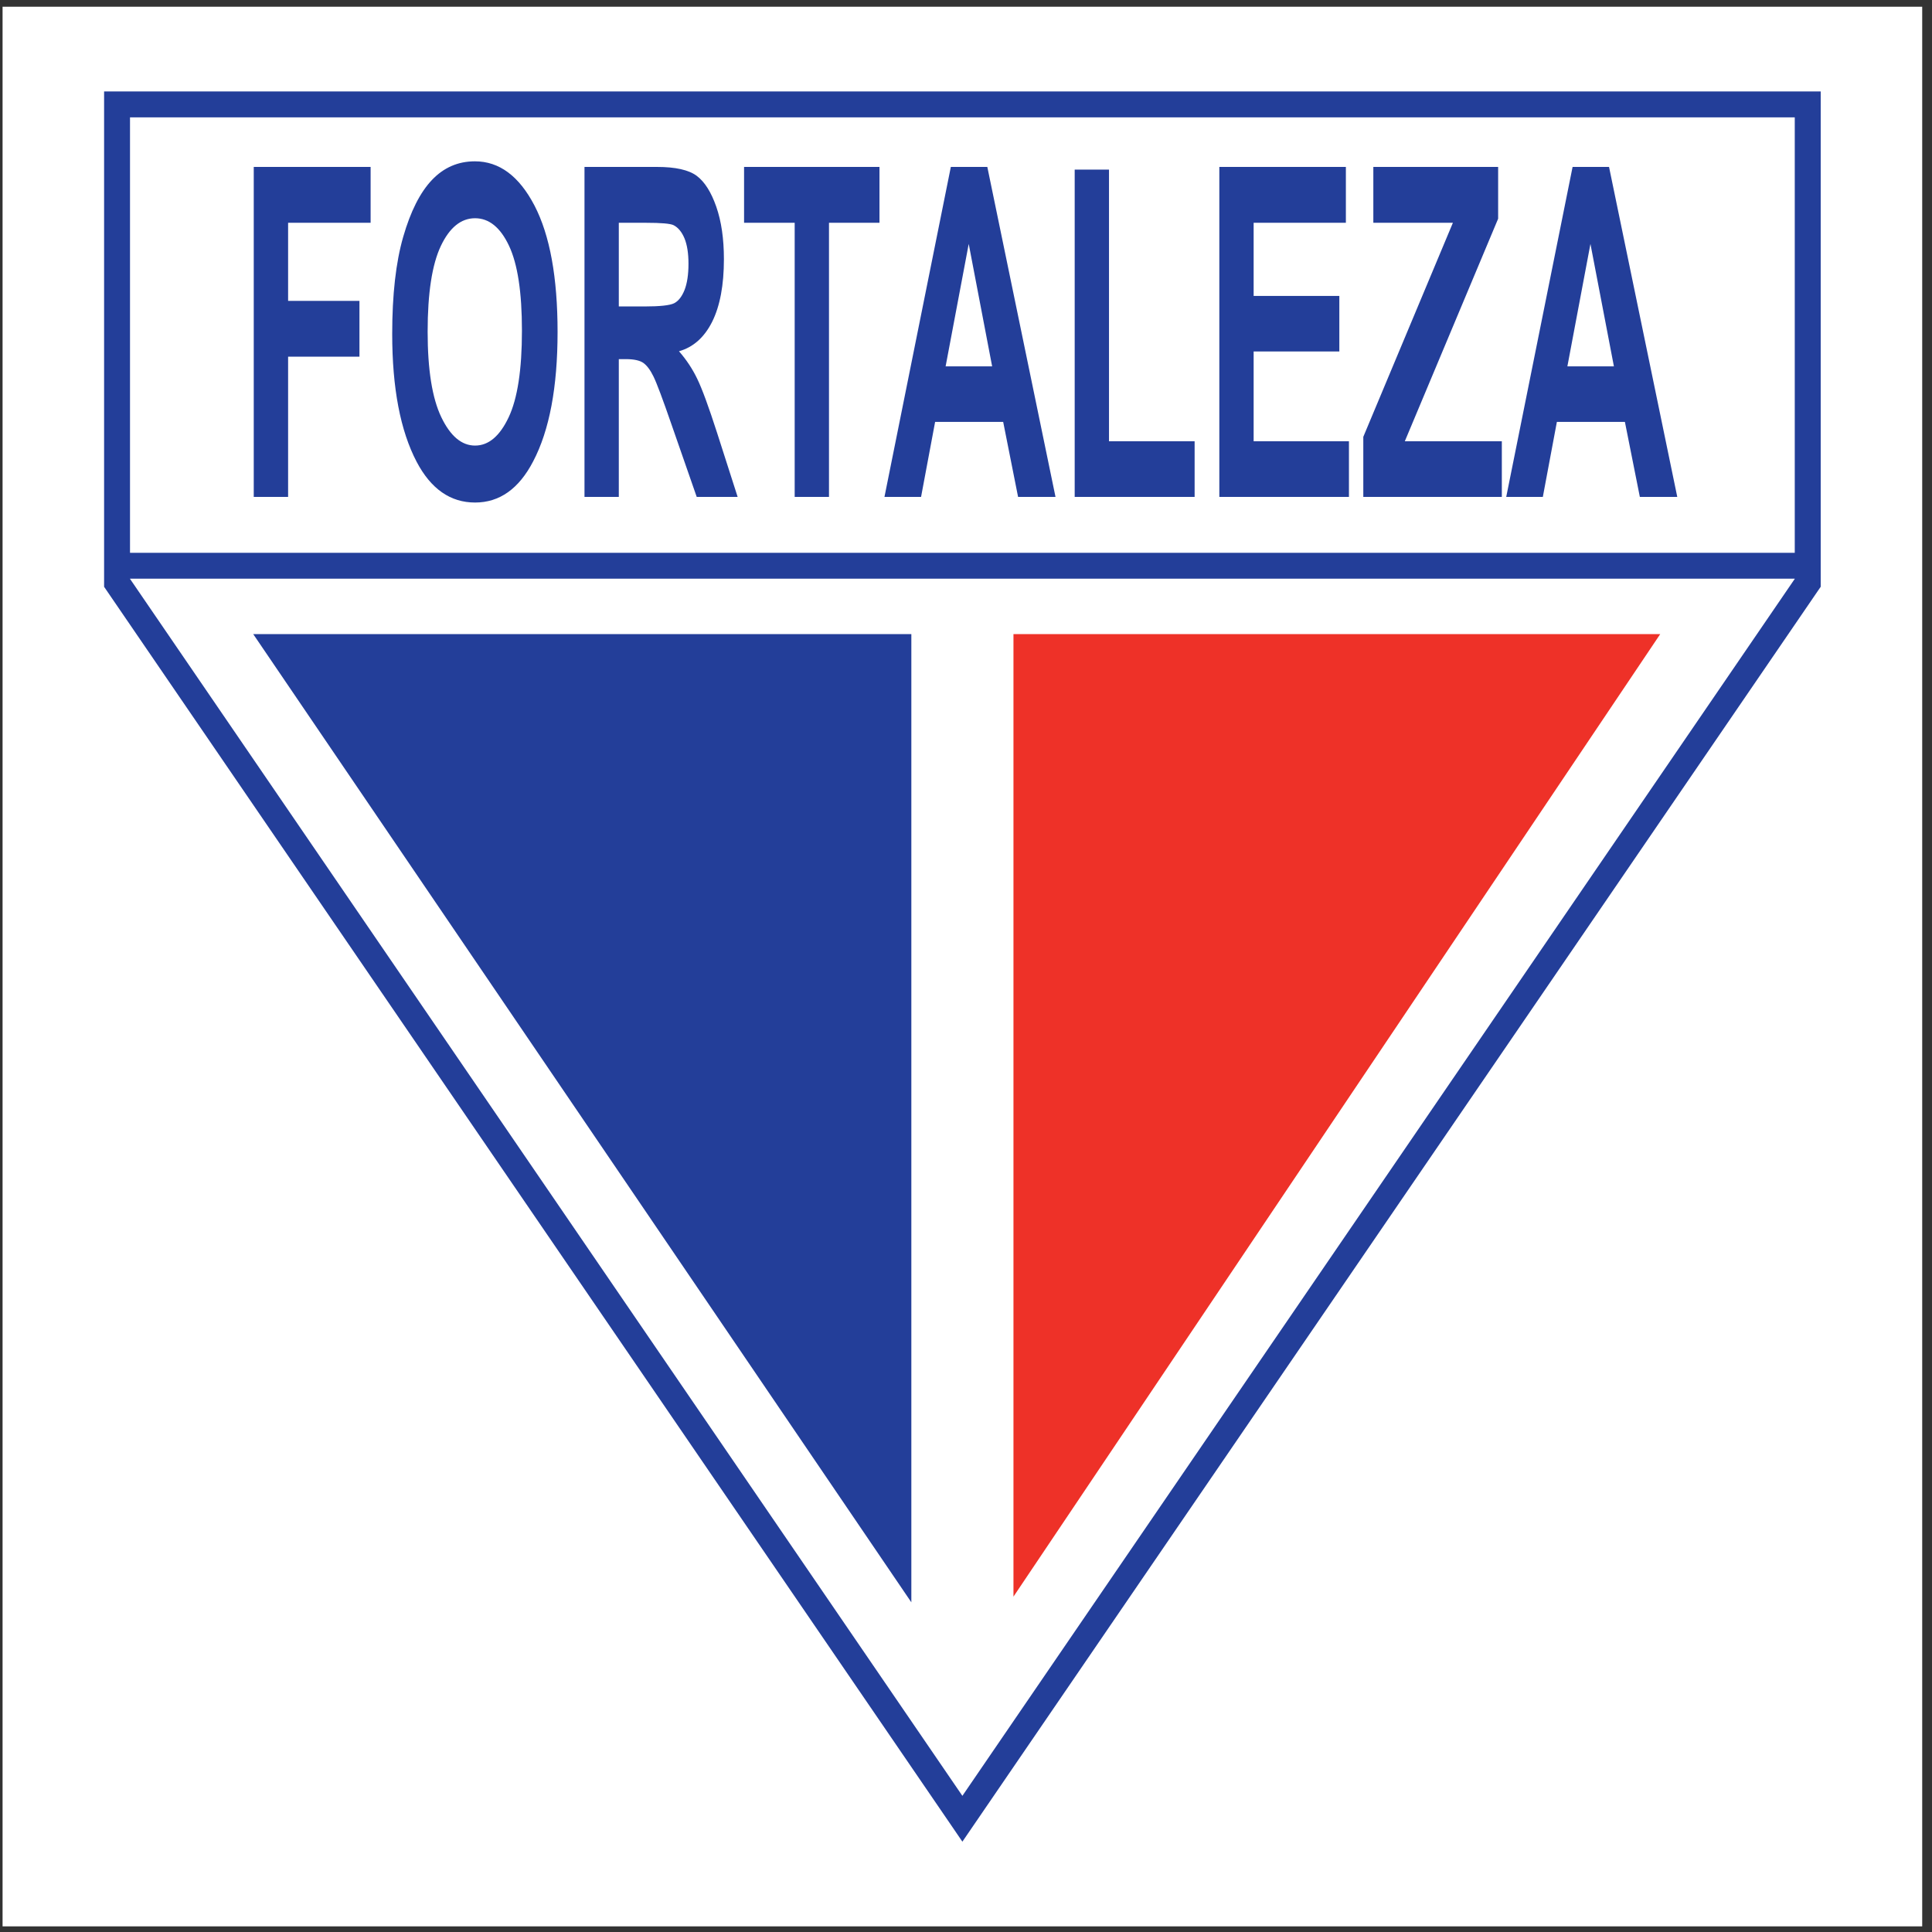 <?xml version="1.0" encoding="UTF-8"?>
<svg xmlns="http://www.w3.org/2000/svg" xmlns:xlink="http://www.w3.org/1999/xlink" width="194pt" height="194pt" viewBox="0 0 194 194" version="1.1">
<rect x="0" y="0" width="194" height="194" fill="#333333" stroke="none"/>
<g id="surface1">
<path style=" stroke:none;fill-rule:evenodd;fill:rgb(100%,100%,100%);fill-opacity:1;" d="M 0.258 0.676 L 193.016 0.676 L 193.016 193.434 L 0.258 193.434 L 0.258 0.676 "/>
<path style=" stroke:none;fill-rule:evenodd;fill:rgb(13.699%,24.3%,59.999%);fill-opacity:1;" d="M 25.426 63.672 L 91.512 160.895 L 91.512 63.672 Z M 25.426 63.672 "/>
<path style=" stroke:none;fill-rule:evenodd;fill:rgb(93.3%,19.199%,15.7%);fill-opacity:1;" d="M 101.766 63.672 L 101.766 160.324 L 166.711 63.672 Z M 101.766 63.672 "/>
<path style=" stroke:none;fill-rule:evenodd;fill:rgb(13.699%,24.3%,59.999%);fill-opacity:1;" d="M 25.48 49.898 L 25.48 16.762 L 37.215 16.762 L 37.215 22.371 L 28.93 22.371 L 28.93 30.211 L 36.094 30.211 L 36.094 35.816 L 28.93 35.816 L 28.93 49.898 Z M 39.383 33.535 C 39.383 29.586 39.75 26.336 40.488 23.781 C 41.223 21.23 42.184 19.324 43.371 18.074 C 44.555 16.824 45.996 16.199 47.688 16.199 C 50.137 16.199 52.129 17.68 53.676 20.652 C 55.215 23.621 55.988 27.848 55.988 33.336 C 55.988 38.871 55.172 43.211 53.539 46.324 C 52.105 49.086 50.16 50.461 47.703 50.461 C 45.223 50.461 43.27 49.094 41.836 46.371 C 40.203 43.254 39.383 38.973 39.383 33.535 Z M 42.941 33.312 C 42.941 37.121 43.398 39.977 44.309 41.883 C 45.223 43.785 46.348 44.742 47.703 44.742 C 49.059 44.742 50.18 43.797 51.074 41.906 C 51.969 40.016 52.41 37.113 52.41 33.195 C 52.41 29.352 51.98 26.516 51.109 24.672 C 50.242 22.836 49.105 21.914 47.703 21.914 C 46.297 21.914 45.148 22.844 44.27 24.691 C 43.387 26.551 42.941 29.422 42.941 33.312 Z M 58.691 49.898 L 58.691 16.762 L 65.969 16.762 C 67.832 16.762 69.16 17.062 69.961 17.656 C 70.758 18.254 71.41 19.285 71.922 20.75 C 72.438 22.227 72.691 23.984 72.691 26.027 C 72.691 28.621 72.301 30.711 71.52 32.293 C 70.73 33.871 69.617 34.867 68.18 35.27 C 68.918 36.117 69.531 37.035 70.012 38.039 C 70.5 39.043 71.16 40.84 71.996 43.434 L 74.07 49.898 L 69.961 49.898 L 67.449 42.684 C 66.551 40.086 65.938 38.449 65.613 37.793 C 65.293 37.137 64.949 36.688 64.59 36.434 C 64.227 36.188 63.648 36.062 62.852 36.062 L 62.137 36.062 L 62.137 49.898 Z M 62.137 30.773 L 64.703 30.773 C 66.27 30.773 67.266 30.664 67.695 30.449 C 68.121 30.23 68.465 29.793 68.734 29.129 C 68.996 28.465 69.133 27.578 69.133 26.484 C 69.133 25.426 68.996 24.578 68.734 23.938 C 68.465 23.297 68.105 22.855 67.648 22.617 C 67.328 22.449 66.391 22.371 64.844 22.371 L 62.137 22.371 Z M 79.797 49.898 L 79.797 22.371 L 74.715 22.371 L 74.715 16.762 L 88.312 16.762 L 88.312 22.371 L 83.242 22.371 L 83.242 49.898 Z M 105.988 49.898 L 102.23 49.898 L 100.734 42.367 L 93.898 42.367 L 92.488 49.898 L 88.812 49.898 L 95.477 16.762 L 99.141 16.762 Z M 99.625 36.789 L 97.273 24.492 L 94.953 36.789 Z M 107.914 49.898 L 107.914 17.031 L 111.359 17.031 L 111.359 44.312 L 119.957 44.312 L 119.957 49.898 Z M 122.438 49.898 L 122.438 16.762 L 135.145 16.762 L 135.145 22.371 L 125.883 22.371 L 125.883 29.715 L 134.488 29.715 L 134.488 35.293 L 125.883 35.293 L 125.883 44.312 L 135.453 44.312 L 135.453 49.898 Z M 136.895 49.898 L 136.895 43.863 L 145.891 22.371 L 137.902 22.371 L 137.902 16.762 L 150.434 16.762 L 150.434 21.961 L 141.062 44.312 L 150.805 44.312 L 150.805 49.898 Z M 168.422 49.898 L 164.664 49.898 L 163.164 42.367 L 156.332 42.367 L 154.922 49.898 L 151.246 49.898 L 157.91 16.762 L 161.57 16.762 Z M 162.059 36.789 L 159.703 24.492 L 157.387 36.789 Z M 162.059 36.789 "/>
<path style=" stroke:none;fill-rule:nonzero;fill:rgb(13.699%,24.3%,59.999%);fill-opacity:1;" d="M 13.055 55.508 L 180.219 55.508 L 180.219 11.785 L 13.055 11.785 Z M 180.219 58.109 L 13.055 58.109 L 13.055 58.125 L 96.637 180.328 L 180.219 58.125 Z M 10.453 58.523 L 10.453 9.18 L 182.824 9.18 L 182.824 58.922 L 182.594 59.254 L 97.711 183.359 L 96.637 184.93 L 95.566 183.359 L 10.68 59.254 L 10.453 58.922 L 10.453 58.523 "/>
</g>
</svg>
